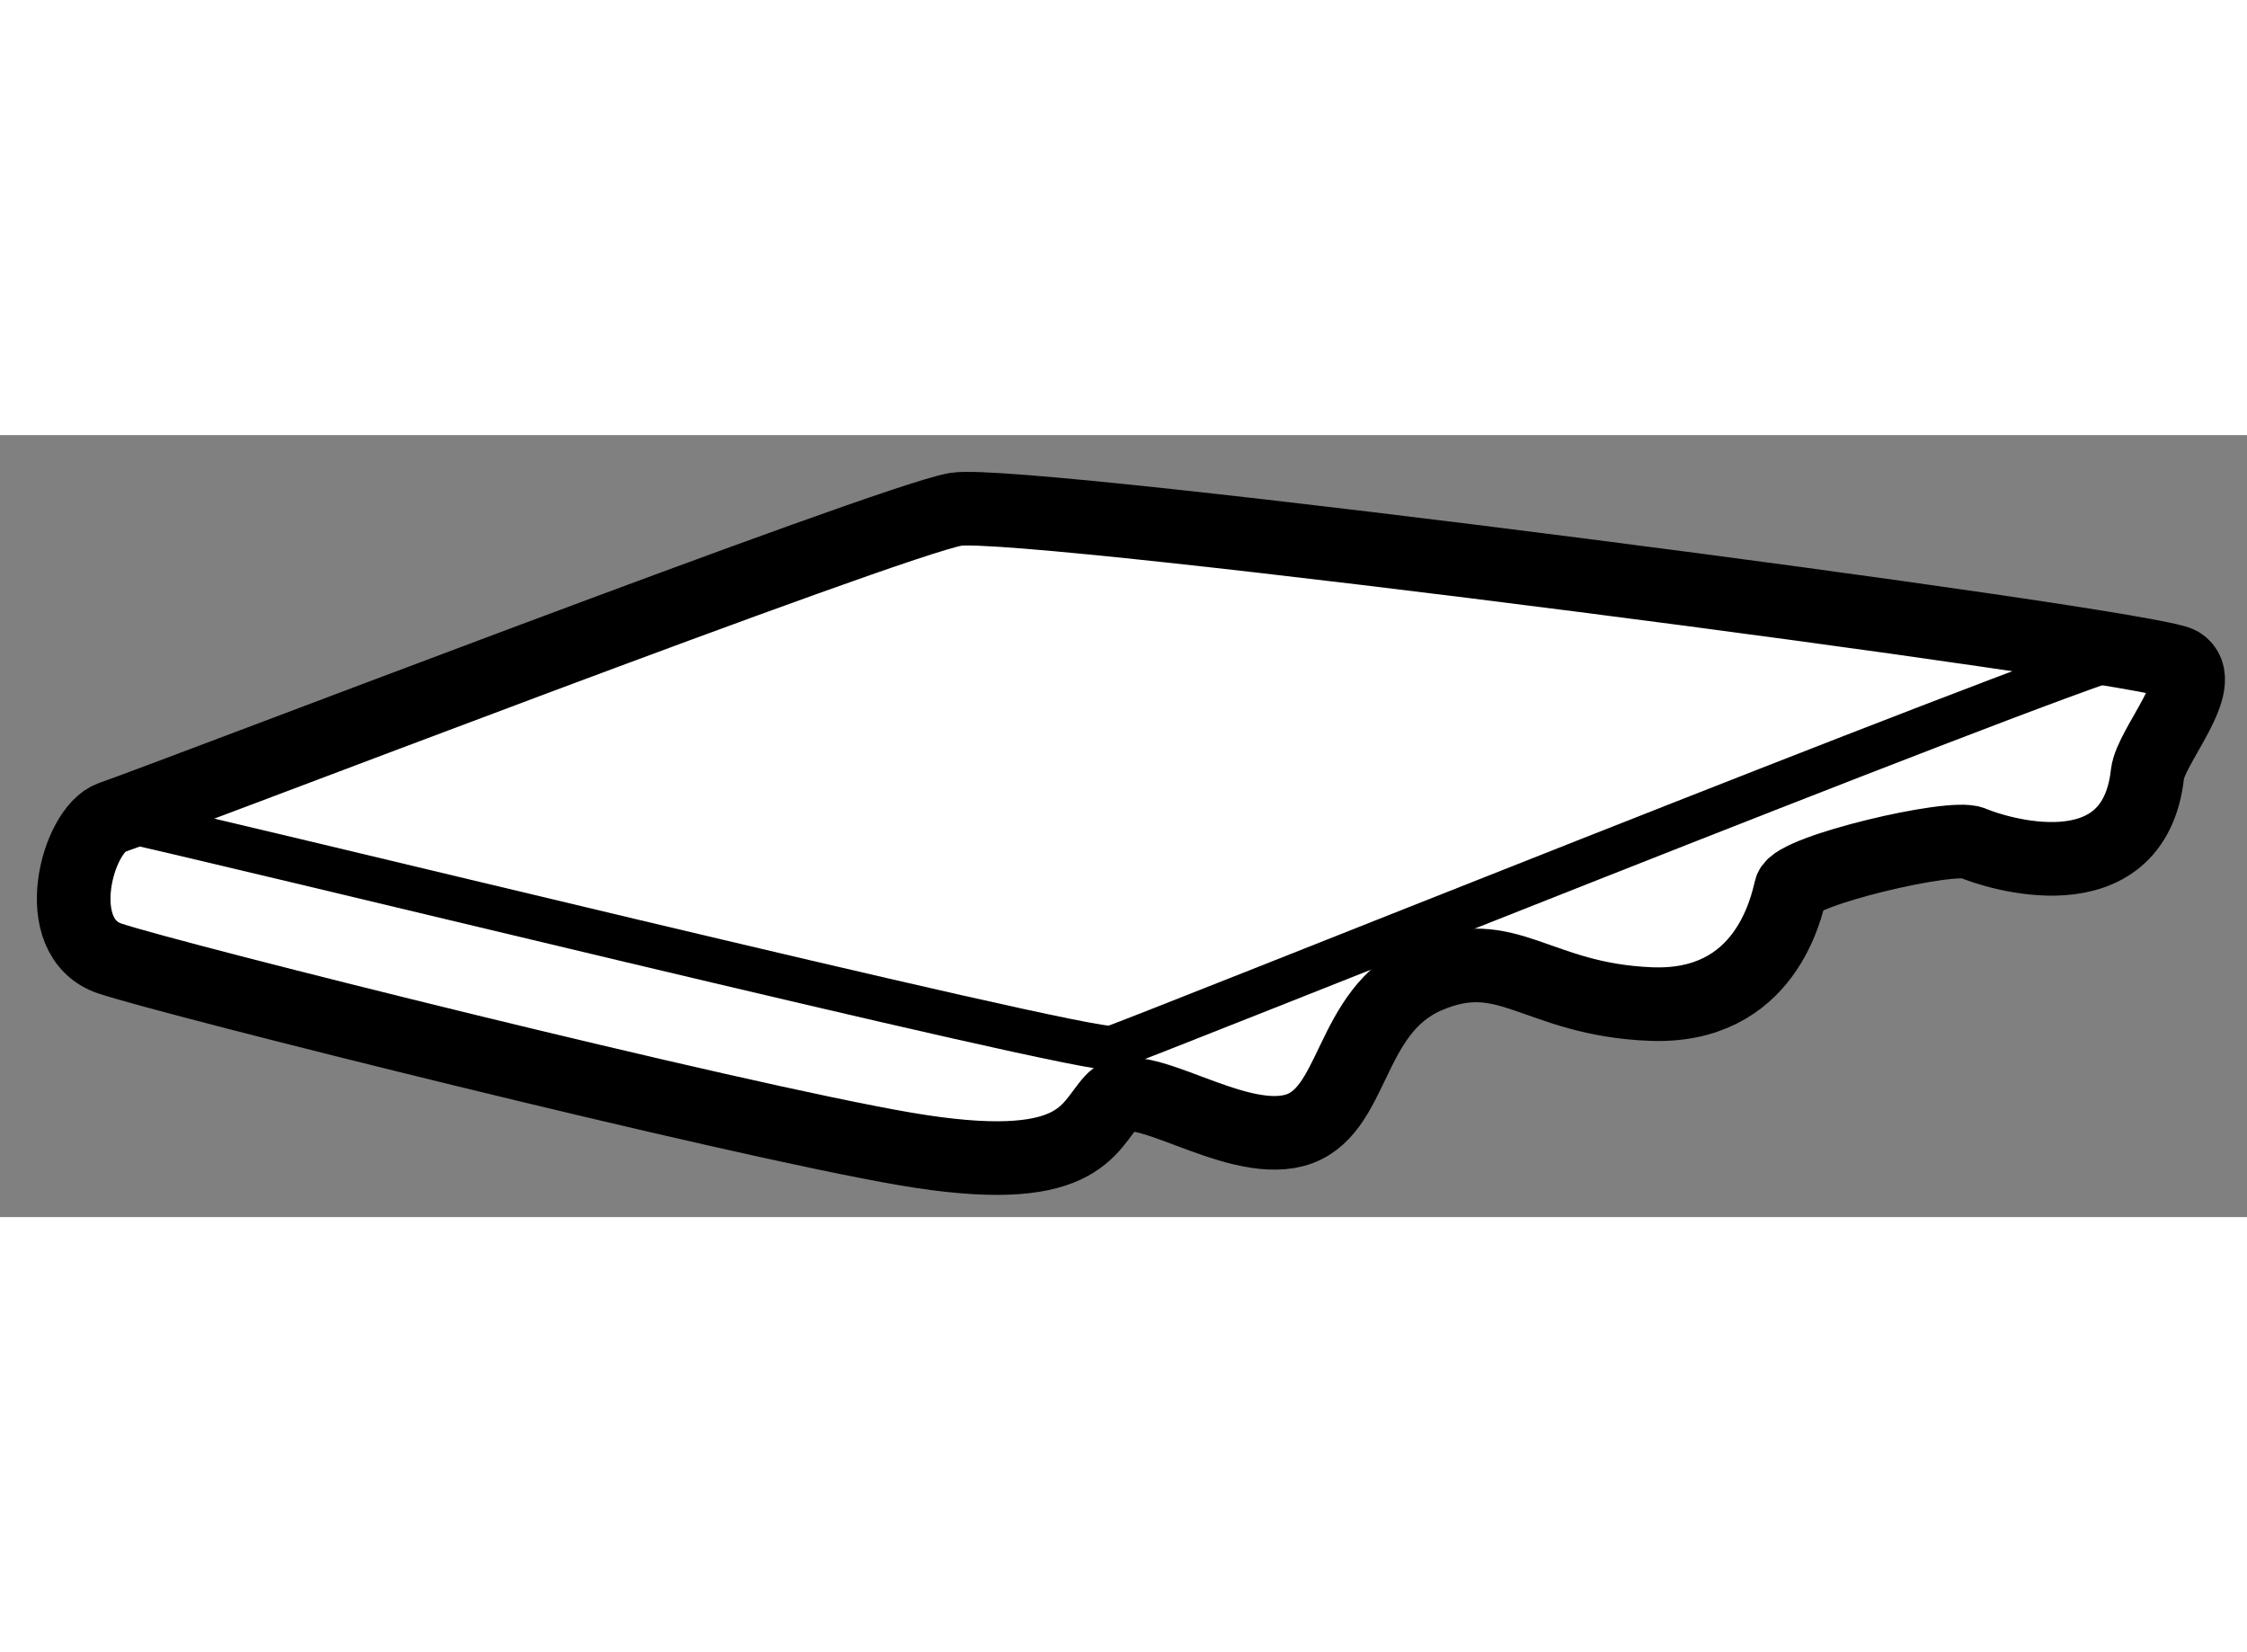 <?xml version="1.0" encoding="utf-8"?>
<!-- Generator: Adobe Illustrator 15.1.0, SVG Export Plug-In . SVG Version: 6.00 Build 0)  -->
<!DOCTYPE svg PUBLIC "-//W3C//DTD SVG 1.1//EN" "http://www.w3.org/Graphics/SVG/1.1/DTD/svg11.dtd">
<svg version="1.1" xmlns="http://www.w3.org/2000/svg" xmlns:xlink="http://www.w3.org/1999/xlink" x="0px" y="0px" width="244.8px"
	 height="180px" viewBox="47.864 83.854 15.261 5.311" enable-background="new 0 0 244.8 180" xml:space="preserve">
	
<rect x="47.864" y="83.854" width="15.261" height="5.311" fill="#808080" stroke="none"/>
	
<g><path fill="#FFFFFF" stroke="#000000" stroke-width="0.5" d="M48.621,86.452c0.416-0.144,5.281-2.016,5.734-2.094
			s8.109,0.922,8.313,1.047s-0.198,0.561-0.219,0.75c-0.094,0.844-1.047,0.531-1.188,0.469s-1.203,0.188-1.234,0.313
			s-0.172,0.813-0.953,0.781s-0.969-0.422-1.516-0.188s-0.484,0.938-0.906,1.047s-1.063-0.391-1.234-0.203s-0.219,0.531-1.406,0.328
			s-4.979-1.152-5.401-1.293S48.388,86.533,48.621,86.452z"></path><path fill="none" stroke="#000000" stroke-width="0.3" d="M48.621,86.452c0.484,0.094,6.641,1.609,6.797,1.563
			s6.197-2.476,6.911-2.683"></path></g>


</svg>